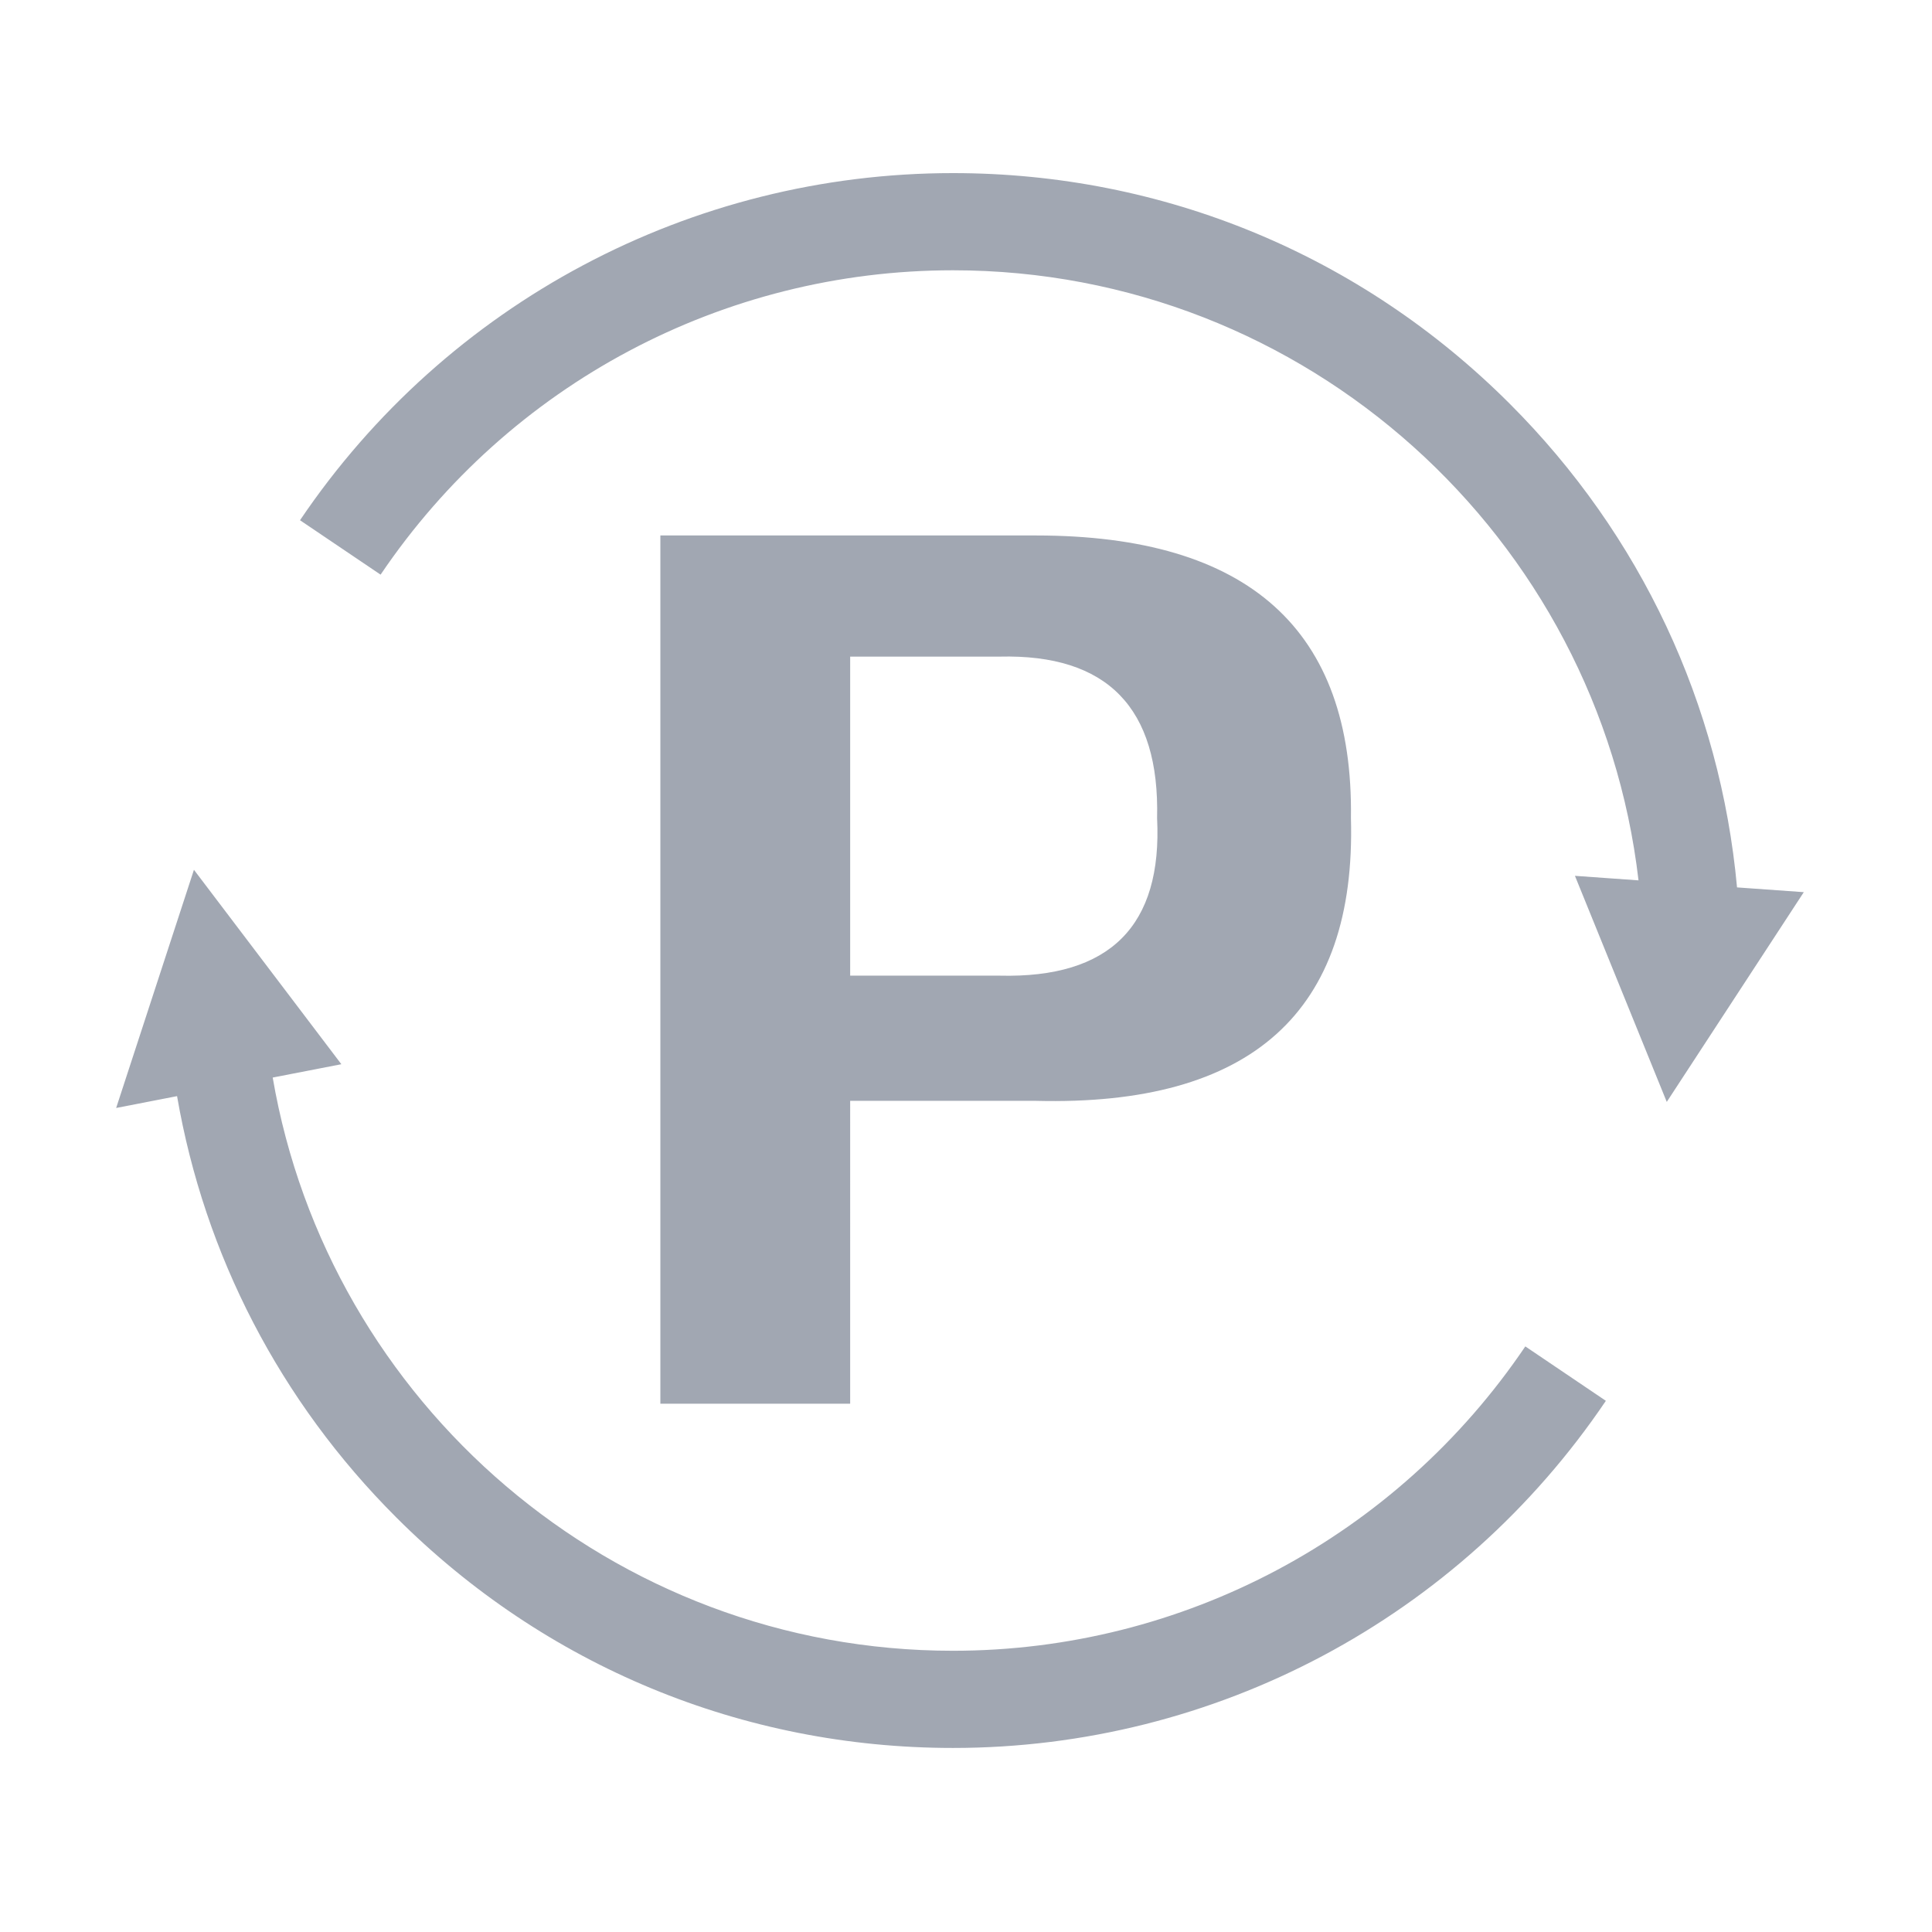 <?xml version="1.0" standalone="no"?><!DOCTYPE svg PUBLIC "-//W3C//DTD SVG 1.1//EN" "http://www.w3.org/Graphics/SVG/1.1/DTD/svg11.dtd"><svg t="1648729080364" class="icon" viewBox="0 0 1024 1024" version="1.1" xmlns="http://www.w3.org/2000/svg" p-id="2046" xmlns:xlink="http://www.w3.org/1999/xlink" width="64" height="64"><defs><style type="text/css">@font-face { font-family: feedback-iconfont; src: url("//at.alicdn.com/t/font_1031158_u69w8yhxdu.woff2?t=1630033759944") format("woff2"), url("//at.alicdn.com/t/font_1031158_u69w8yhxdu.woff?t=1630033759944") format("woff"), url("//at.alicdn.com/t/font_1031158_u69w8yhxdu.ttf?t=1630033759944") format("truetype"); }
</style></defs><path d="M549.077 283.809H350.01v460.195h100.596V583.473h98.471c114.13 2.878 169.808-47.087 166.951-149.832 1.397-99.867-54.239-149.832-166.952-149.832z m-19.269 233.309h-79.2v-169.1h79.2c57.056-1.399 84.895 27.13 83.475 85.623 2.838 57.097-24.98 84.916-83.475 83.477z m-24.71 357.823c-180.592 0-331.028-131.522-360.558-303.813l36.39-7.07-78.138-103.055-41.227 126.245 32.28-6.276c14.536 84.143 54.49 161.634 116.135 223.235 78.825 78.849 183.634 122.243 295.117 122.243 138.843 0 268.216-68.773 346.044-183.988l-42.689-28.842C740.2 814.634 626.798 874.941 505.097 874.941z m415.567-404.597c-8.885-96.843-50.842-186.743-120.472-256.352-78.826-78.847-183.632-122.243-295.096-122.243-138.883 0-268.258 68.774-346.084 183.989l42.709 28.84c68.232-101.013 181.635-161.321 303.375-161.321 187.347 0 342.205 141.574 363.352 323.354l-33.7-2.398 48.67 119.823 72.634-111.17-35.388-2.522z" fill="#a1a7b2" p-id="2047"></path></svg>